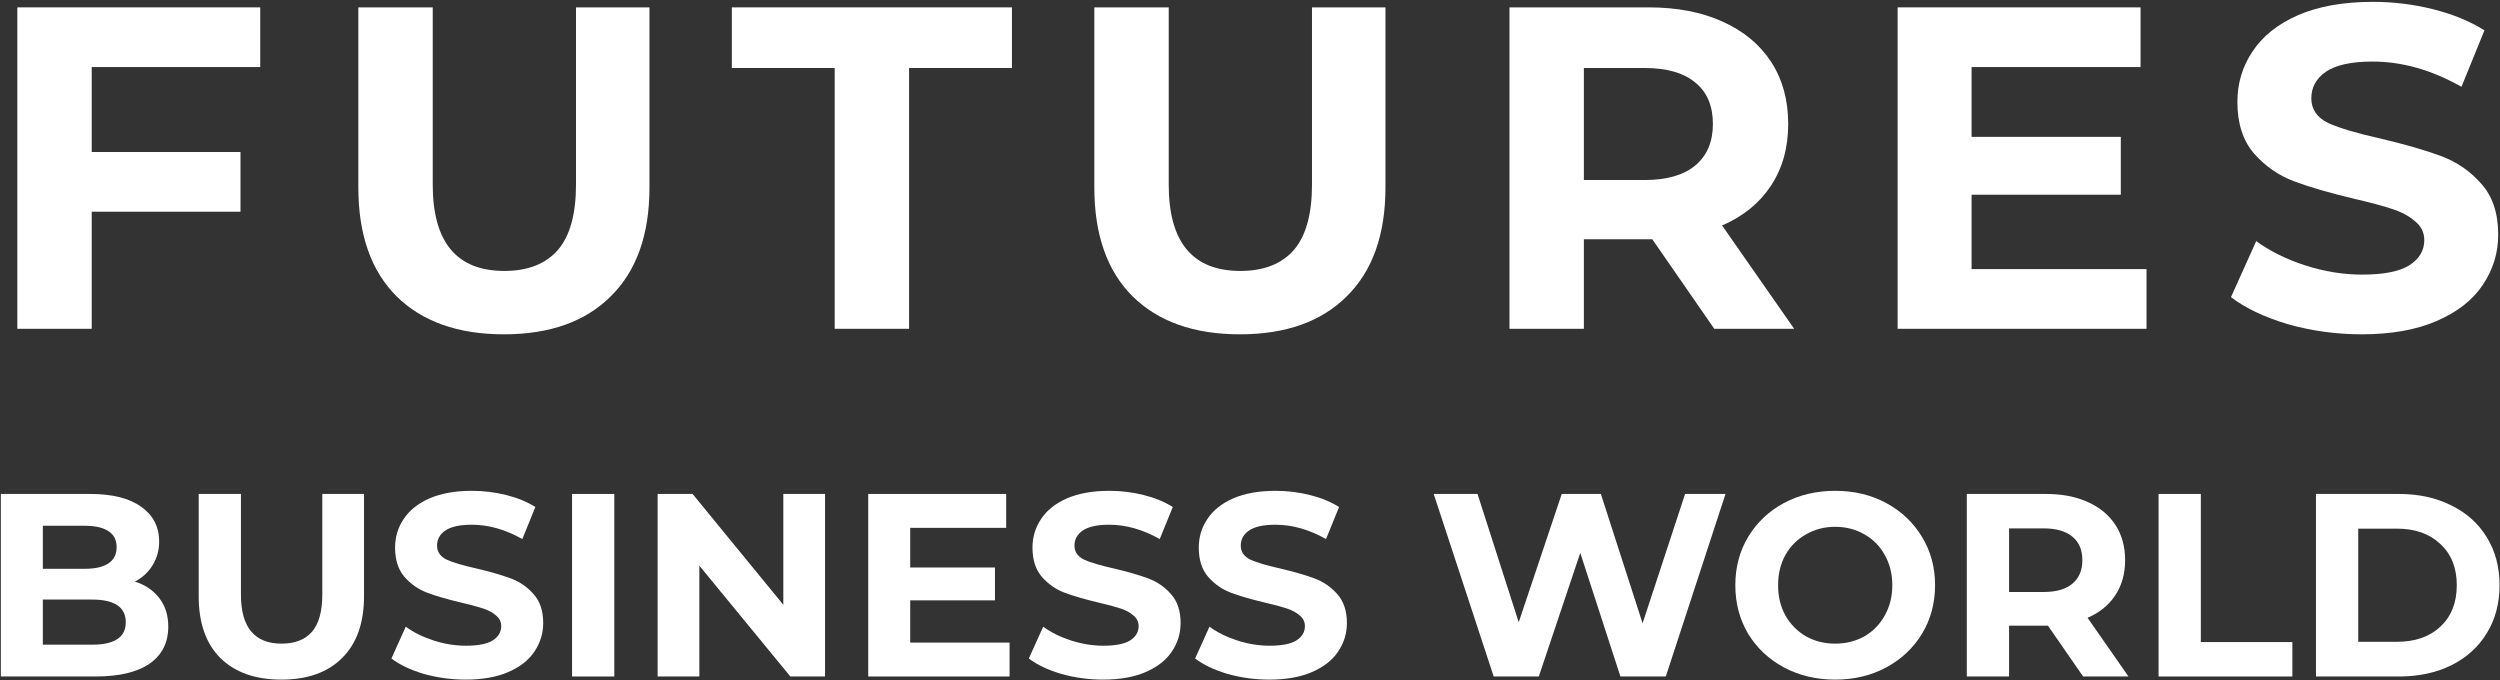 <svg xmlns="http://www.w3.org/2000/svg" width="1323" height="360" viewBox="0 0 1323 360" fill="none"><rect x="0" y="0" width="1323" height="360" fill="#333333" stroke="none"/><path d="M1249.88 176.916C1236.44 176.916 1223.4 175.134 1210.76 171.57C1198.29 167.844 1188.24 163.065 1180.63 157.233L1193.99 127.587C1201.28 132.933 1209.95 137.226 1219.99 140.466C1230.04 143.706 1240.08 145.326 1250.13 145.326C1261.3 145.326 1269.57 143.706 1274.91 140.466C1280.26 137.064 1282.93 132.609 1282.93 127.101C1282.93 123.051 1281.31 119.73 1278.07 117.138C1274.99 114.384 1270.94 112.197 1265.92 110.577C1261.06 108.957 1254.42 107.175 1246 105.231C1233.04 102.153 1222.42 99.075 1214.16 95.997C1205.9 92.919 1198.77 87.978 1192.78 81.174C1186.95 74.37 1184.03 65.298 1184.03 53.958C1184.03 44.076 1186.7 35.166 1192.05 27.228C1197.4 19.128 1205.41 12.729 1216.11 8.031C1226.96 3.333 1240.16 0.984 1255.72 0.984C1266.57 0.984 1277.18 2.28 1287.55 4.872C1297.92 7.464 1306.99 11.19 1314.77 16.05L1302.61 45.939C1286.9 37.029 1271.19 32.574 1255.47 32.574C1244.46 32.574 1236.28 34.356 1230.93 37.92C1225.75 41.484 1223.15 46.182 1223.15 52.014C1223.15 57.846 1226.15 62.22 1232.14 65.136C1238.3 67.89 1247.62 70.644 1260.09 73.398C1273.05 76.476 1283.66 79.554 1291.92 82.632C1300.18 85.71 1307.23 90.57 1313.06 97.212C1319.06 103.854 1322.05 112.845 1322.05 124.185C1322.05 133.905 1319.3 142.815 1313.79 150.915C1308.45 158.853 1300.35 165.171 1289.49 169.869C1278.64 174.567 1265.44 176.916 1249.88 176.916Z" fill="white"></path><path d="M1135.94 142.41V174H1004.23V3.9H1132.78V35.49H1043.36V72.426H1122.33V103.044H1043.36V142.41H1135.94Z" fill="white"></path><path d="M907.194 174L874.389 126.615H872.445H838.182V174H798.816V3.9H872.445C887.511 3.9 900.552 6.411 911.568 11.433C922.746 16.455 931.332 23.583 937.326 32.817C943.32 42.051 946.317 52.986 946.317 65.622C946.317 78.258 943.239 89.193 937.083 98.427C931.089 107.499 922.503 114.465 911.325 119.325L949.476 174H907.194ZM906.465 65.622C906.465 56.064 903.387 48.774 897.231 43.752C891.075 38.568 882.084 35.976 870.258 35.976H838.182V95.268H870.258C882.084 95.268 891.075 92.676 897.231 87.492C903.387 82.308 906.465 75.018 906.465 65.622Z" fill="white"></path><path d="M656.152 176.916C631.852 176.916 612.898 170.193 599.29 156.747C585.844 143.301 579.121 124.104 579.121 99.156V3.9H618.487V97.698C618.487 128.154 631.123 143.382 656.395 143.382C668.707 143.382 678.103 139.737 684.583 132.447C691.063 124.995 694.303 113.412 694.303 97.698V3.9H733.183V99.156C733.183 124.104 726.379 143.301 712.771 156.747C699.325 170.193 680.452 176.916 656.152 176.916Z" fill="white"></path><path d="M441.717 35.976H387.285V3.9H535.515V35.976H481.083V174H441.717V35.976Z" fill="white"></path><path d="M266.668 176.916C242.368 176.916 223.414 170.193 209.806 156.747C196.36 143.301 189.637 124.104 189.637 99.156V3.9H229.003V97.698C229.003 128.154 241.639 143.382 266.911 143.382C279.223 143.382 288.619 139.737 295.099 132.447C301.579 124.995 304.819 113.412 304.819 97.698V3.9H343.699V99.156C343.699 124.104 336.895 143.301 323.287 156.747C309.841 170.193 290.968 176.916 266.668 176.916Z" fill="white"></path><path d="M48.534 35.49V80.445H127.266V112.035H48.534V174H9.168V3.9H137.715V35.49H48.534Z" fill="white"></path><path d="M1225.61 261.4H1269.49C1279.98 261.4 1289.23 263.424 1297.23 267.472C1305.33 271.428 1311.58 277.04 1316 284.308C1320.51 291.576 1322.76 300.04 1322.76 309.7C1322.76 319.36 1320.51 327.824 1316 335.092C1311.58 342.36 1305.33 348.018 1297.23 352.066C1289.23 356.022 1279.98 358 1269.49 358H1225.61V261.4ZM1268.39 339.646C1278.05 339.646 1285.73 336.978 1291.44 331.642C1297.23 326.214 1300.13 318.9 1300.13 309.7C1300.13 300.5 1297.23 293.232 1291.44 287.896C1285.73 282.468 1278.05 279.754 1268.39 279.754H1247.97V339.646H1268.39Z" fill="white"></path><path d="M1142.32 261.4H1164.68V339.784H1213.12V358H1142.32V261.4Z" fill="white"></path><path d="M1102.39 358L1083.76 331.09H1082.66H1063.2V358H1040.84V261.4H1082.66C1091.21 261.4 1098.62 262.826 1104.88 265.678C1111.22 268.53 1116.1 272.578 1119.5 277.822C1122.91 283.066 1124.61 289.276 1124.61 296.452C1124.61 303.628 1122.86 309.838 1119.37 315.082C1115.96 320.234 1111.09 324.19 1104.74 326.95L1126.4 358H1102.39ZM1101.98 296.452C1101.98 291.024 1100.23 286.884 1096.73 284.032C1093.24 281.088 1088.13 279.616 1081.42 279.616H1063.2V313.288H1081.42C1088.13 313.288 1093.24 311.816 1096.73 308.872C1100.23 305.928 1101.98 301.788 1101.98 296.452Z" fill="white"></path><path d="M971.19 359.656C961.162 359.656 952.1 357.494 944.004 353.17C936 348.846 929.698 342.912 925.098 335.368C920.59 327.732 918.336 319.176 918.336 309.7C918.336 300.224 920.59 291.714 925.098 284.17C929.698 276.534 936 270.554 944.004 266.23C952.1 261.906 961.162 259.744 971.19 259.744C981.218 259.744 990.234 261.906 998.238 266.23C1006.24 270.554 1012.54 276.534 1017.14 284.17C1021.74 291.714 1024.04 300.224 1024.04 309.7C1024.04 319.176 1021.74 327.732 1017.14 335.368C1012.54 342.912 1006.24 348.846 998.238 353.17C990.234 357.494 981.218 359.656 971.19 359.656ZM971.19 340.612C976.894 340.612 982.046 339.324 986.646 336.748C991.246 334.08 994.834 330.4 997.41 325.708C1000.08 321.016 1001.41 315.68 1001.41 309.7C1001.41 303.72 1000.08 298.384 997.41 293.692C994.834 289 991.246 285.366 986.646 282.79C982.046 280.122 976.894 278.788 971.19 278.788C965.486 278.788 960.334 280.122 955.734 282.79C951.134 285.366 947.5 289 944.832 293.692C942.256 298.384 940.968 303.72 940.968 309.7C940.968 315.68 942.256 321.016 944.832 325.708C947.5 330.4 951.134 334.08 955.734 336.748C960.334 339.324 965.486 340.612 971.19 340.612Z" fill="white"></path><path d="M913.141 261.4L881.539 358H857.527L836.275 292.588L814.333 358H790.459L758.719 261.4H781.903L803.707 329.296L826.477 261.4H847.177L869.257 329.848L891.751 261.4H913.141Z" fill="white"></path><path d="M671.791 359.656C664.155 359.656 656.749 358.644 649.573 356.62C642.489 354.504 636.785 351.79 632.461 348.478L640.051 331.642C644.191 334.678 649.113 337.116 654.817 338.956C660.521 340.796 666.225 341.716 671.929 341.716C678.277 341.716 682.969 340.796 686.005 338.956C689.041 337.024 690.559 334.494 690.559 331.366C690.559 329.066 689.639 327.18 687.799 325.708C686.051 324.144 683.751 322.902 680.899 321.982C678.139 321.062 674.367 320.05 669.583 318.946C662.223 317.198 656.197 315.45 651.505 313.702C646.813 311.954 642.765 309.148 639.361 305.284C636.049 301.42 634.393 296.268 634.393 289.828C634.393 284.216 635.911 279.156 638.947 274.648C641.983 270.048 646.537 266.414 652.609 263.746C658.773 261.078 666.271 259.744 675.103 259.744C681.267 259.744 687.293 260.48 693.181 261.952C699.069 263.424 704.221 265.54 708.637 268.3L701.737 285.274C692.813 280.214 683.889 277.684 674.965 277.684C668.709 277.684 664.063 278.696 661.027 280.72C658.083 282.744 656.611 285.412 656.611 288.724C656.611 292.036 658.313 294.52 661.717 296.176C665.213 297.74 670.503 299.304 677.587 300.868C684.947 302.616 690.973 304.364 695.665 306.112C700.357 307.86 704.359 310.62 707.671 314.392C711.075 318.164 712.777 323.27 712.777 329.71C712.777 335.23 711.213 340.29 708.085 344.89C705.049 349.398 700.449 352.986 694.285 355.654C688.121 358.322 680.623 359.656 671.791 359.656Z" fill="white"></path><path d="M583.791 359.656C576.155 359.656 568.749 358.644 561.573 356.62C554.489 354.504 548.785 351.79 544.461 348.478L552.051 331.642C556.191 334.678 561.113 337.116 566.817 338.956C572.521 340.796 578.225 341.716 583.929 341.716C590.277 341.716 594.969 340.796 598.005 338.956C601.041 337.024 602.559 334.494 602.559 331.366C602.559 329.066 601.639 327.18 599.799 325.708C598.051 324.144 595.751 322.902 592.899 321.982C590.139 321.062 586.367 320.05 581.583 318.946C574.223 317.198 568.197 315.45 563.505 313.702C558.813 311.954 554.765 309.148 551.361 305.284C548.049 301.42 546.393 296.268 546.393 289.828C546.393 284.216 547.911 279.156 550.947 274.648C553.983 270.048 558.537 266.414 564.609 263.746C570.773 261.078 578.271 259.744 587.103 259.744C593.267 259.744 599.293 260.48 605.181 261.952C611.069 263.424 616.221 265.54 620.637 268.3L613.737 285.274C604.813 280.214 595.889 277.684 586.965 277.684C580.709 277.684 576.063 278.696 573.027 280.72C570.083 282.744 568.611 285.412 568.611 288.724C568.611 292.036 570.313 294.52 573.717 296.176C577.213 297.74 582.503 299.304 589.587 300.868C596.947 302.616 602.973 304.364 607.665 306.112C612.357 307.86 616.359 310.62 619.671 314.392C623.075 318.164 624.777 323.27 624.777 329.71C624.777 335.23 623.213 340.29 620.085 344.89C617.049 349.398 612.449 352.986 606.285 355.654C600.121 358.322 592.623 359.656 583.791 359.656Z" fill="white"></path><path d="M534.261 340.06V358H459.465V261.4H532.467V279.34H481.683V300.316H526.533V317.704H481.683V340.06H534.261Z" fill="white"></path><path d="M436.612 261.4V358H418.258L370.096 299.35V358H348.016V261.4H366.508L414.532 320.05V261.4H436.612Z" fill="white"></path><path d="M302.734 261.4H325.09V358H302.734V261.4Z" fill="white"></path><path d="M246.471 359.656C238.835 359.656 231.429 358.644 224.253 356.62C217.169 354.504 211.465 351.79 207.141 348.478L214.731 331.642C218.871 334.678 223.793 337.116 229.497 338.956C235.201 340.796 240.905 341.716 246.609 341.716C252.957 341.716 257.649 340.796 260.685 338.956C263.721 337.024 265.239 334.494 265.239 331.366C265.239 329.066 264.319 327.18 262.479 325.708C260.731 324.144 258.431 322.902 255.579 321.982C252.819 321.062 249.047 320.05 244.263 318.946C236.903 317.198 230.877 315.45 226.185 313.702C221.493 311.954 217.445 309.148 214.041 305.284C210.729 301.42 209.073 296.268 209.073 289.828C209.073 284.216 210.591 279.156 213.627 274.648C216.663 270.048 221.217 266.414 227.289 263.746C233.453 261.078 240.951 259.744 249.783 259.744C255.947 259.744 261.973 260.48 267.861 261.952C273.749 263.424 278.901 265.54 283.317 268.3L276.417 285.274C267.493 280.214 258.569 277.684 249.645 277.684C243.389 277.684 238.743 278.696 235.707 280.72C232.763 282.744 231.291 285.412 231.291 288.724C231.291 292.036 232.993 294.52 236.397 296.176C239.893 297.74 245.183 299.304 252.267 300.868C259.627 302.616 265.653 304.364 270.345 306.112C275.037 307.86 279.039 310.62 282.351 314.392C285.755 318.164 287.457 323.27 287.457 329.71C287.457 335.23 285.893 340.29 282.765 344.89C279.729 349.398 275.129 352.986 268.965 355.654C262.801 358.322 255.303 359.656 246.471 359.656Z" fill="white"></path><path d="M148.894 359.656C135.094 359.656 124.33 355.838 116.602 348.202C108.966 340.566 105.148 329.664 105.148 315.496V261.4H127.504V314.668C127.504 331.964 134.68 340.612 149.032 340.612C156.024 340.612 161.36 338.542 165.04 334.402C168.72 330.17 170.56 323.592 170.56 314.668V261.4H192.64V315.496C192.64 329.664 188.776 340.566 181.048 348.202C173.412 355.838 162.694 359.656 148.894 359.656Z" fill="white"></path><path d="M71.385 307.768C76.905 309.516 81.229 312.46 84.357 316.6C87.485 320.648 89.049 325.662 89.049 331.642C89.049 340.106 85.737 346.638 79.113 351.238C72.581 355.746 63.013 358 50.409 358H0.453V261.4H47.649C59.425 261.4 68.441 263.654 74.697 268.162C81.045 272.67 84.219 278.788 84.219 286.516C84.219 291.208 83.069 295.394 80.769 299.074C78.561 302.754 75.433 305.652 71.385 307.768ZM22.671 278.236V301.006H44.889C50.409 301.006 54.595 300.04 57.447 298.108C60.299 296.176 61.725 293.324 61.725 289.552C61.725 285.78 60.299 282.974 57.447 281.134C54.595 279.202 50.409 278.236 44.889 278.236H22.671ZM48.753 341.164C54.641 341.164 59.057 340.198 62.001 338.266C65.037 336.334 66.555 333.344 66.555 329.296C66.555 321.292 60.621 317.29 48.753 317.29H22.671V341.164H48.753Z" fill="white"></path></svg>